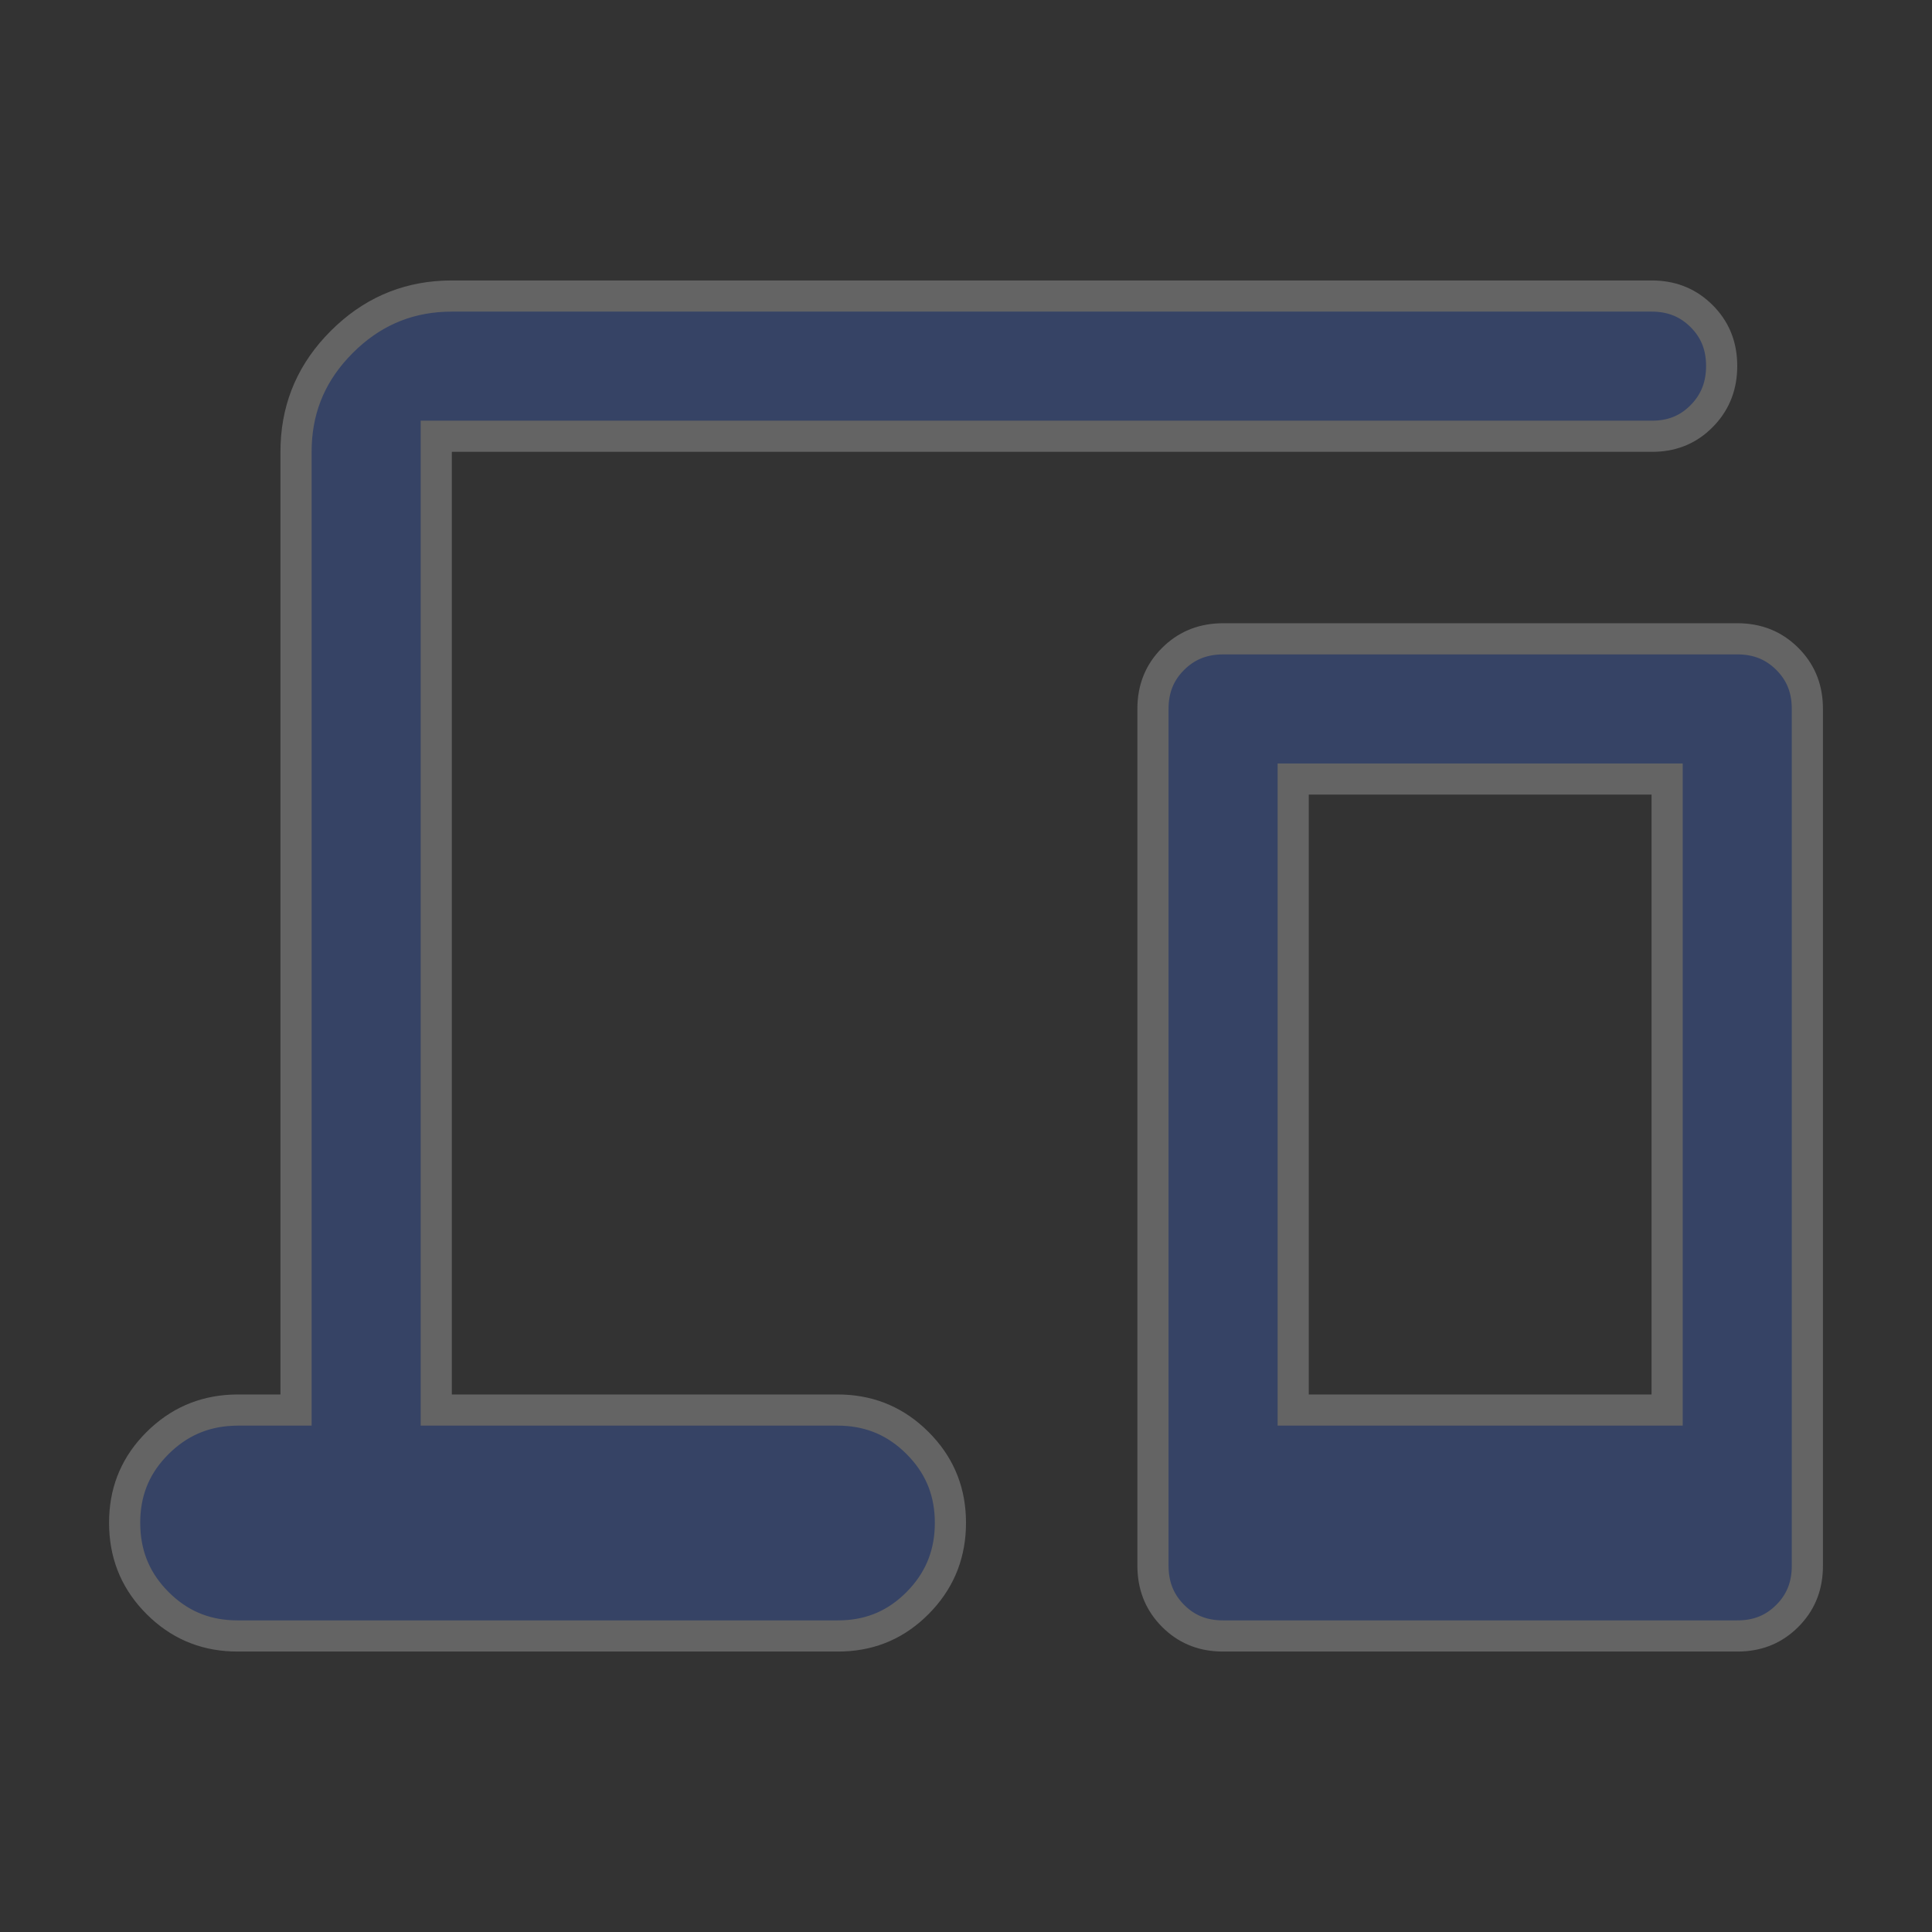 <svg width="124" height="124" viewBox="0 0 124 124" fill="none" xmlns="http://www.w3.org/2000/svg">
<rect x="0" y="0" width="124" height="124" fill="#333333" stroke="none"/>
<g opacity="0.5">
<g opacity="0.5">
<path d="M106 19C107.224 19 108.223 19.379 109.051 20.135L109.215 20.291C110.02 21.097 110.447 22.067 110.495 23.257L110.5 23.498C110.497 24.72 110.117 25.72 109.362 26.553L109.206 26.717C108.405 27.523 107.438 27.951 106.246 27.996L106.005 28H28V90.5H53.75C55.652 90.5 57.26 91.115 58.62 92.358L58.89 92.616C60.218 93.944 60.913 95.514 60.992 97.373L61 97.748C60.997 99.648 60.383 101.258 59.144 102.622L58.887 102.892C57.567 104.22 55.999 104.917 54.131 104.993L53.753 105H15.25C13.347 105 11.741 104.386 10.384 103.146L10.116 102.89C8.792 101.565 8.094 99.994 8.009 98.126L8 97.748C7.997 95.843 8.611 94.239 9.856 92.886L10.113 92.618C11.446 91.294 13.019 90.597 14.878 90.51L15.253 90.5H19V29C19 26.415 19.853 24.201 21.583 22.314L21.94 21.941C23.788 20.097 25.956 19.128 28.489 19.012L29.001 19H106ZM111.5 41C112.806 41 113.855 41.431 114.715 42.291C115.52 43.097 115.947 44.067 115.995 45.257L116 45.498V100.5C116 101.724 115.621 102.723 114.865 103.551L114.709 103.714C113.903 104.52 112.933 104.947 111.743 104.995L111.502 105H78.5C77.276 105 76.28 104.621 75.455 103.866L75.292 103.71C74.488 102.903 74.059 101.931 74.006 100.739L74 100.498V45.5C74 44.194 74.432 43.147 75.29 42.292C76.097 41.488 77.069 41.059 78.261 41.006L78.502 41H111.5ZM83 90.5H107V50H83V90.5Z" fill="#3F73FC" stroke="#F6F6F6" stroke-width="2"/>
</g>
</g>
</svg>
